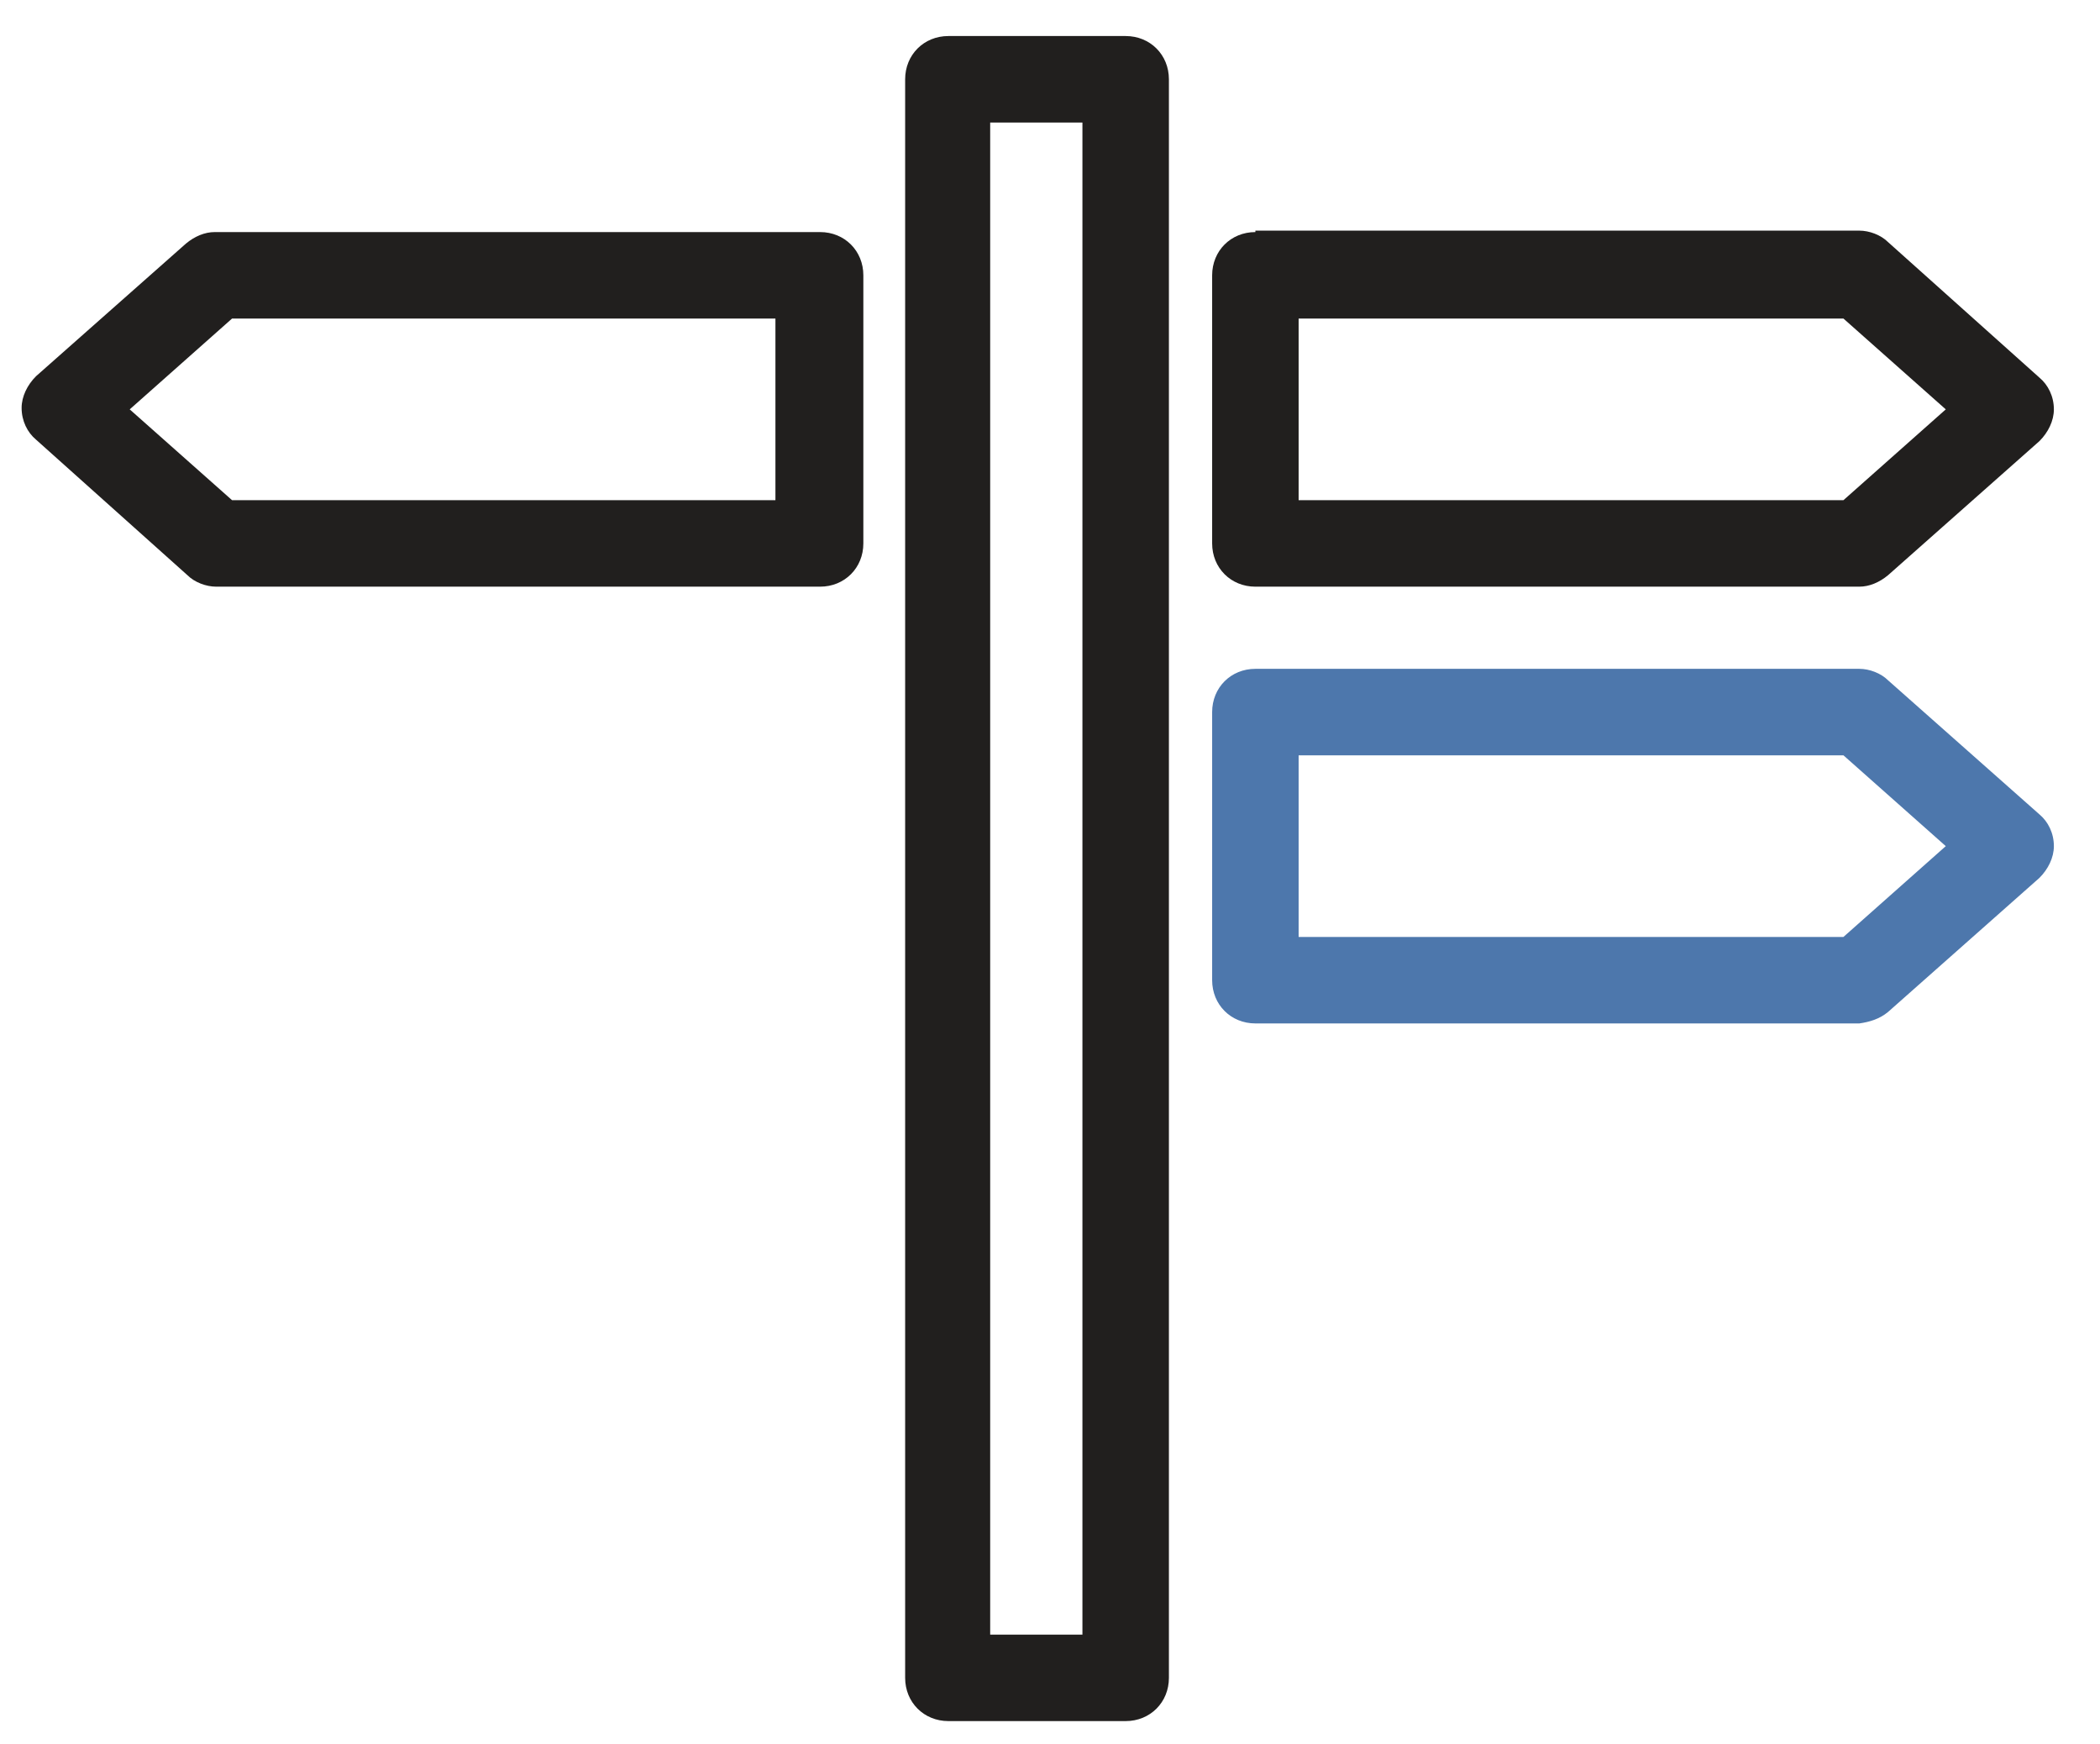 <?xml version="1.0" encoding="utf-8"?>
<!-- Generator: Adobe Illustrator 22.0.1, SVG Export Plug-In . SVG Version: 6.00 Build 0)  -->
<svg version="1.1" id="Слой_1" xmlns="http://www.w3.org/2000/svg" xmlns:xlink="http://www.w3.org/1999/xlink" x="0px" y="0px"
	 viewBox="0 0 145.7 121" style="enable-background:new 0 0 145.7 121;" xml:space="preserve">
<style type="text/css">
	.st0{fill:#211F1E;}
	.st1{fill:#4D77AC;}
</style>
<g id="Слой_15">
	<path id="XMLID_191_" class="st0" d="M65.8,2.5c-1.7,0-3,1.3-3,3v110.9c0,1.7,1.3,3,3,3h12.3c1.7,0,3-1.3,3-3V5.5c0-1.7-1.3-3-3-3
		H65.8z M75.1,113.4h-6.4V8.5h6.4V113.4z"/>
	<path id="XMLID_187_" class="st1" d="M131,70.2l10.5-9.3c0.6-0.6,1-1.4,1-2.2c0-0.9-0.4-1.7-1-2.2L131,47.2c-0.5-0.5-1.3-0.8-2-0.8
		H87.1c-1.7,0-3,1.3-3,3V68c0,1.7,1.3,3,3,3H129C129.7,70.9,130.4,70.7,131,70.2z M90.1,52.4h37.8l7.1,6.3l-7.1,6.3H90.1V52.4z"/>
	<path id="XMLID_183_" class="st0" d="M87.1,16.1c-1.7,0-3,1.3-3,3v18.6c0,1.7,1.3,3,3,3H129c0.7,0,1.4-0.3,2-0.8l10.5-9.3
		c0.6-0.6,1-1.4,1-2.2c0-0.9-0.4-1.7-1-2.2L131,16.8c-0.5-0.5-1.3-0.8-2-0.8H87.1V16.1z M90.1,34.6V22.1h37.8l7.1,6.3l-7.1,6.3H90.1
		V34.6z"/>
	<path id="XMLID_179_" class="st0" d="M13,39.9c0.5,0.5,1.3,0.8,2,0.8h41.9c1.7,0,3-1.3,3-3V19.1c0-1.7-1.3-3-3-3h-42
		c-0.7,0-1.4,0.3-2,0.8L2.5,26.1c-0.6,0.6-1,1.4-1,2.2c0,0.9,0.4,1.7,1,2.2L13,39.9z M53.8,22.1v12.6H16.1L9,28.4l7.1-6.3
		C16.1,22.1,53.8,22.1,53.8,22.1z"/>
</g>
</svg>

